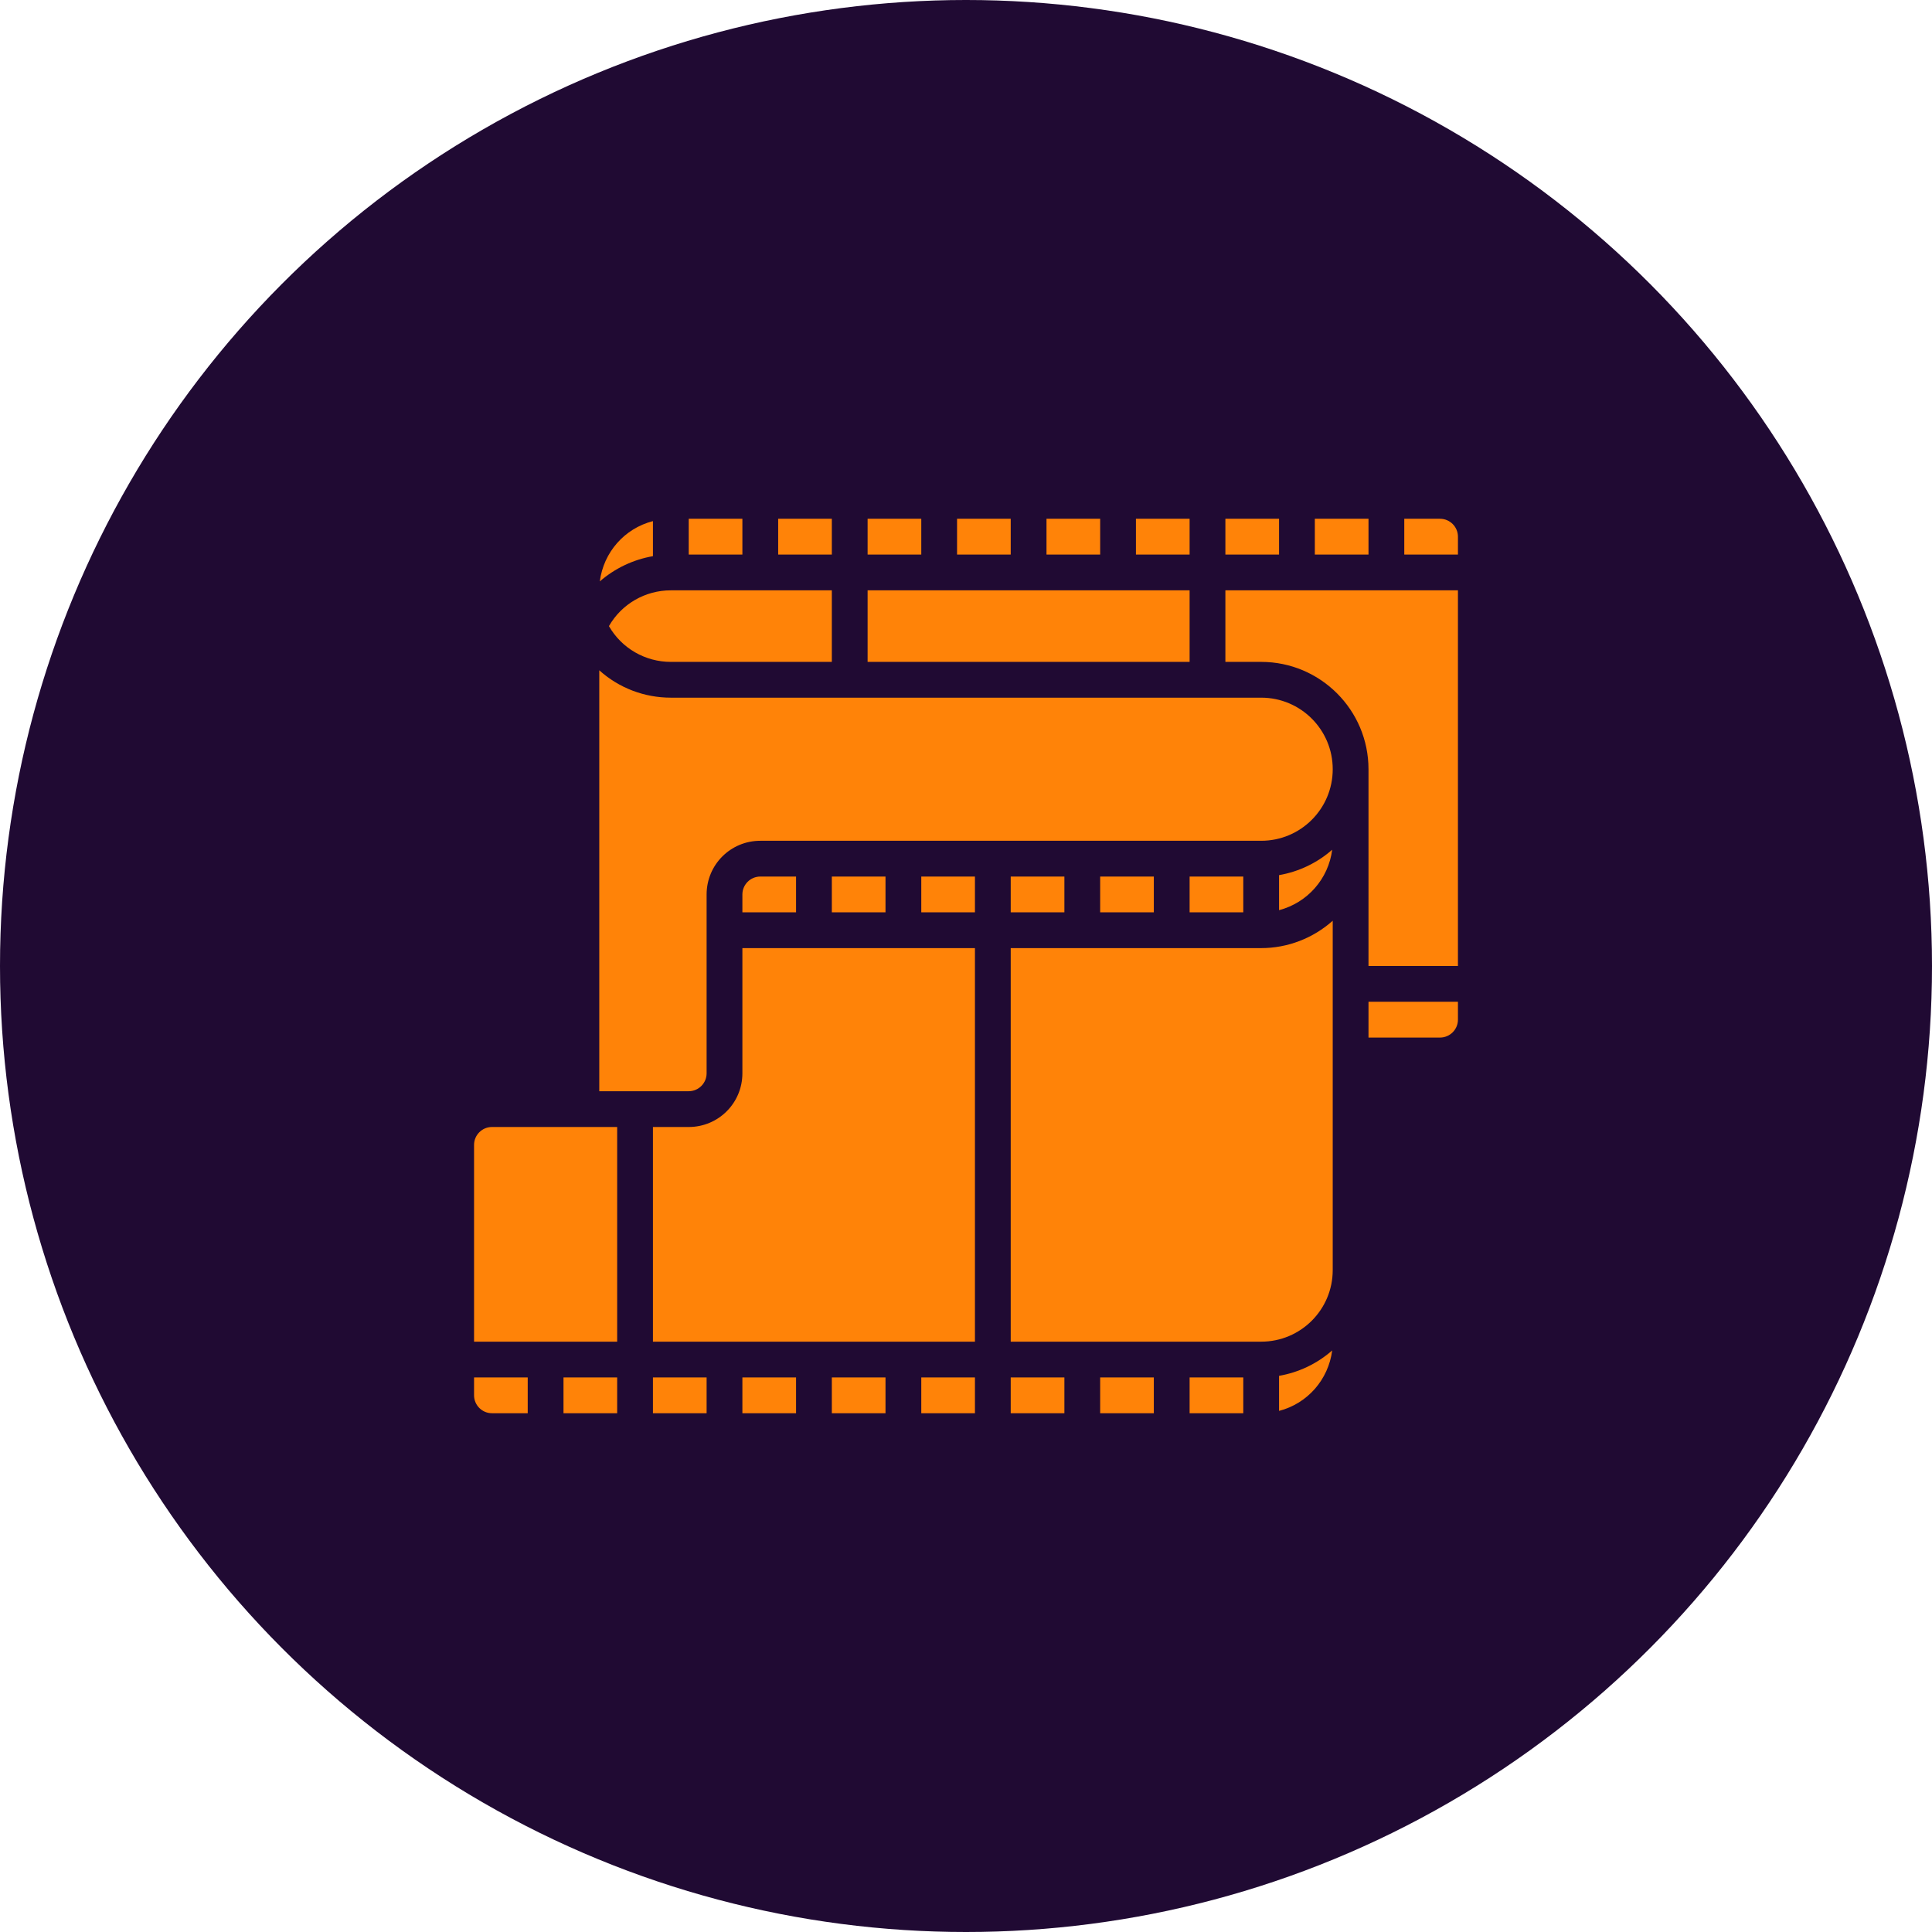 <?xml version="1.0" encoding="UTF-8"?>
<!-- Generator: Adobe Illustrator 27.8.1, SVG Export Plug-In . SVG Version: 6.00 Build 0)  -->
<svg xmlns="http://www.w3.org/2000/svg" xmlns:xlink="http://www.w3.org/1999/xlink" version="1.1" id="Layer_1" x="0px" y="0px" viewBox="0 0 1080 1080" style="enable-background:new 0 0 1080 1080;" xml:space="preserve">
<style type="text/css">
	.st0{fill:#200A33;}
	.st1{fill:#FF8308;}
</style>
<circle class="st0" cx="540" cy="540" r="540"></circle>
<path class="st1" d="M815,300v10h-30v-20h20C810.5,290,815,294.5,815,300z M695,790h-30v-20h30V790z M645,790h-30v-20h30V790z   M595,790h-30v-20h30V790z M545,790h-30v-20h30V790z M345,770v20h-30v-20H345z M365,770h30v20h-30V770z M415,770h30v20h-30V770z   M465,770h30v20h-30V770z M365,750V630h20c16.6,0,30-13.4,30-30v-70h130v220H365z M465,510v-20h30v20H465z M445,510h-30v-10  c0-5.5,4.5-10,10-10h20V510z M515,510v-20h30v20H515z M565,490h30v20h-30V490z M615,490h30v20h-30V490z M665,490h30v20h-30V490z   M715,489.2c11-1.9,21.3-6.8,29.7-14.2c-2.1,16.3-13.8,29.6-29.7,33.8V489.2z M765,470v-40c0-33.1-26.9-60-60-60h-20v-40h130v210  h-50V470z M735,310v-20h30v20H735z M715,310h-30v-20h30V310z M665,310h-30v-20h30V310z M615,310h-30v-20h30V310z M565,310h-30v-20  h30V310z M515,310h-30v-20h30V310z M465,310h-30v-20h30V310z M415,310h-30v-20h30V310z M375,330h90v40h-90c-14.3,0-27.5-7.6-34.6-20  C347.5,337.6,360.7,330,375,330z M485,330h180v40H485V330z M365,291.3v19.6c-11,1.9-21.3,6.8-29.7,14.1  C337.4,308.7,349.1,295.4,365,291.3z M335,374.7c11,9.9,25.2,15.3,40,15.3h330c22.1,0,40,17.9,40,40s-17.9,40-40,40H425  c-16.6,0-30,13.4-30,30v100c0,5.5-4.5,10-10,10h-50V374.7z M275,630h70v120h-80V640C265,634.5,269.5,630,275,630z M265,780v-10h30  v20h-20C269.5,790,265,785.5,265,780z M715,788.7v-19.6c11-1.9,21.3-6.8,29.7-14.2C742.6,771.2,730.9,784.6,715,788.7z M745,710  c0,22.1-17.9,40-40,40H565V530h140c14.8,0,29-5.5,40-15.3V710z M805,580h-40v-20h50v10C815,575.5,810.5,580,805,580z"></path>
</svg>

